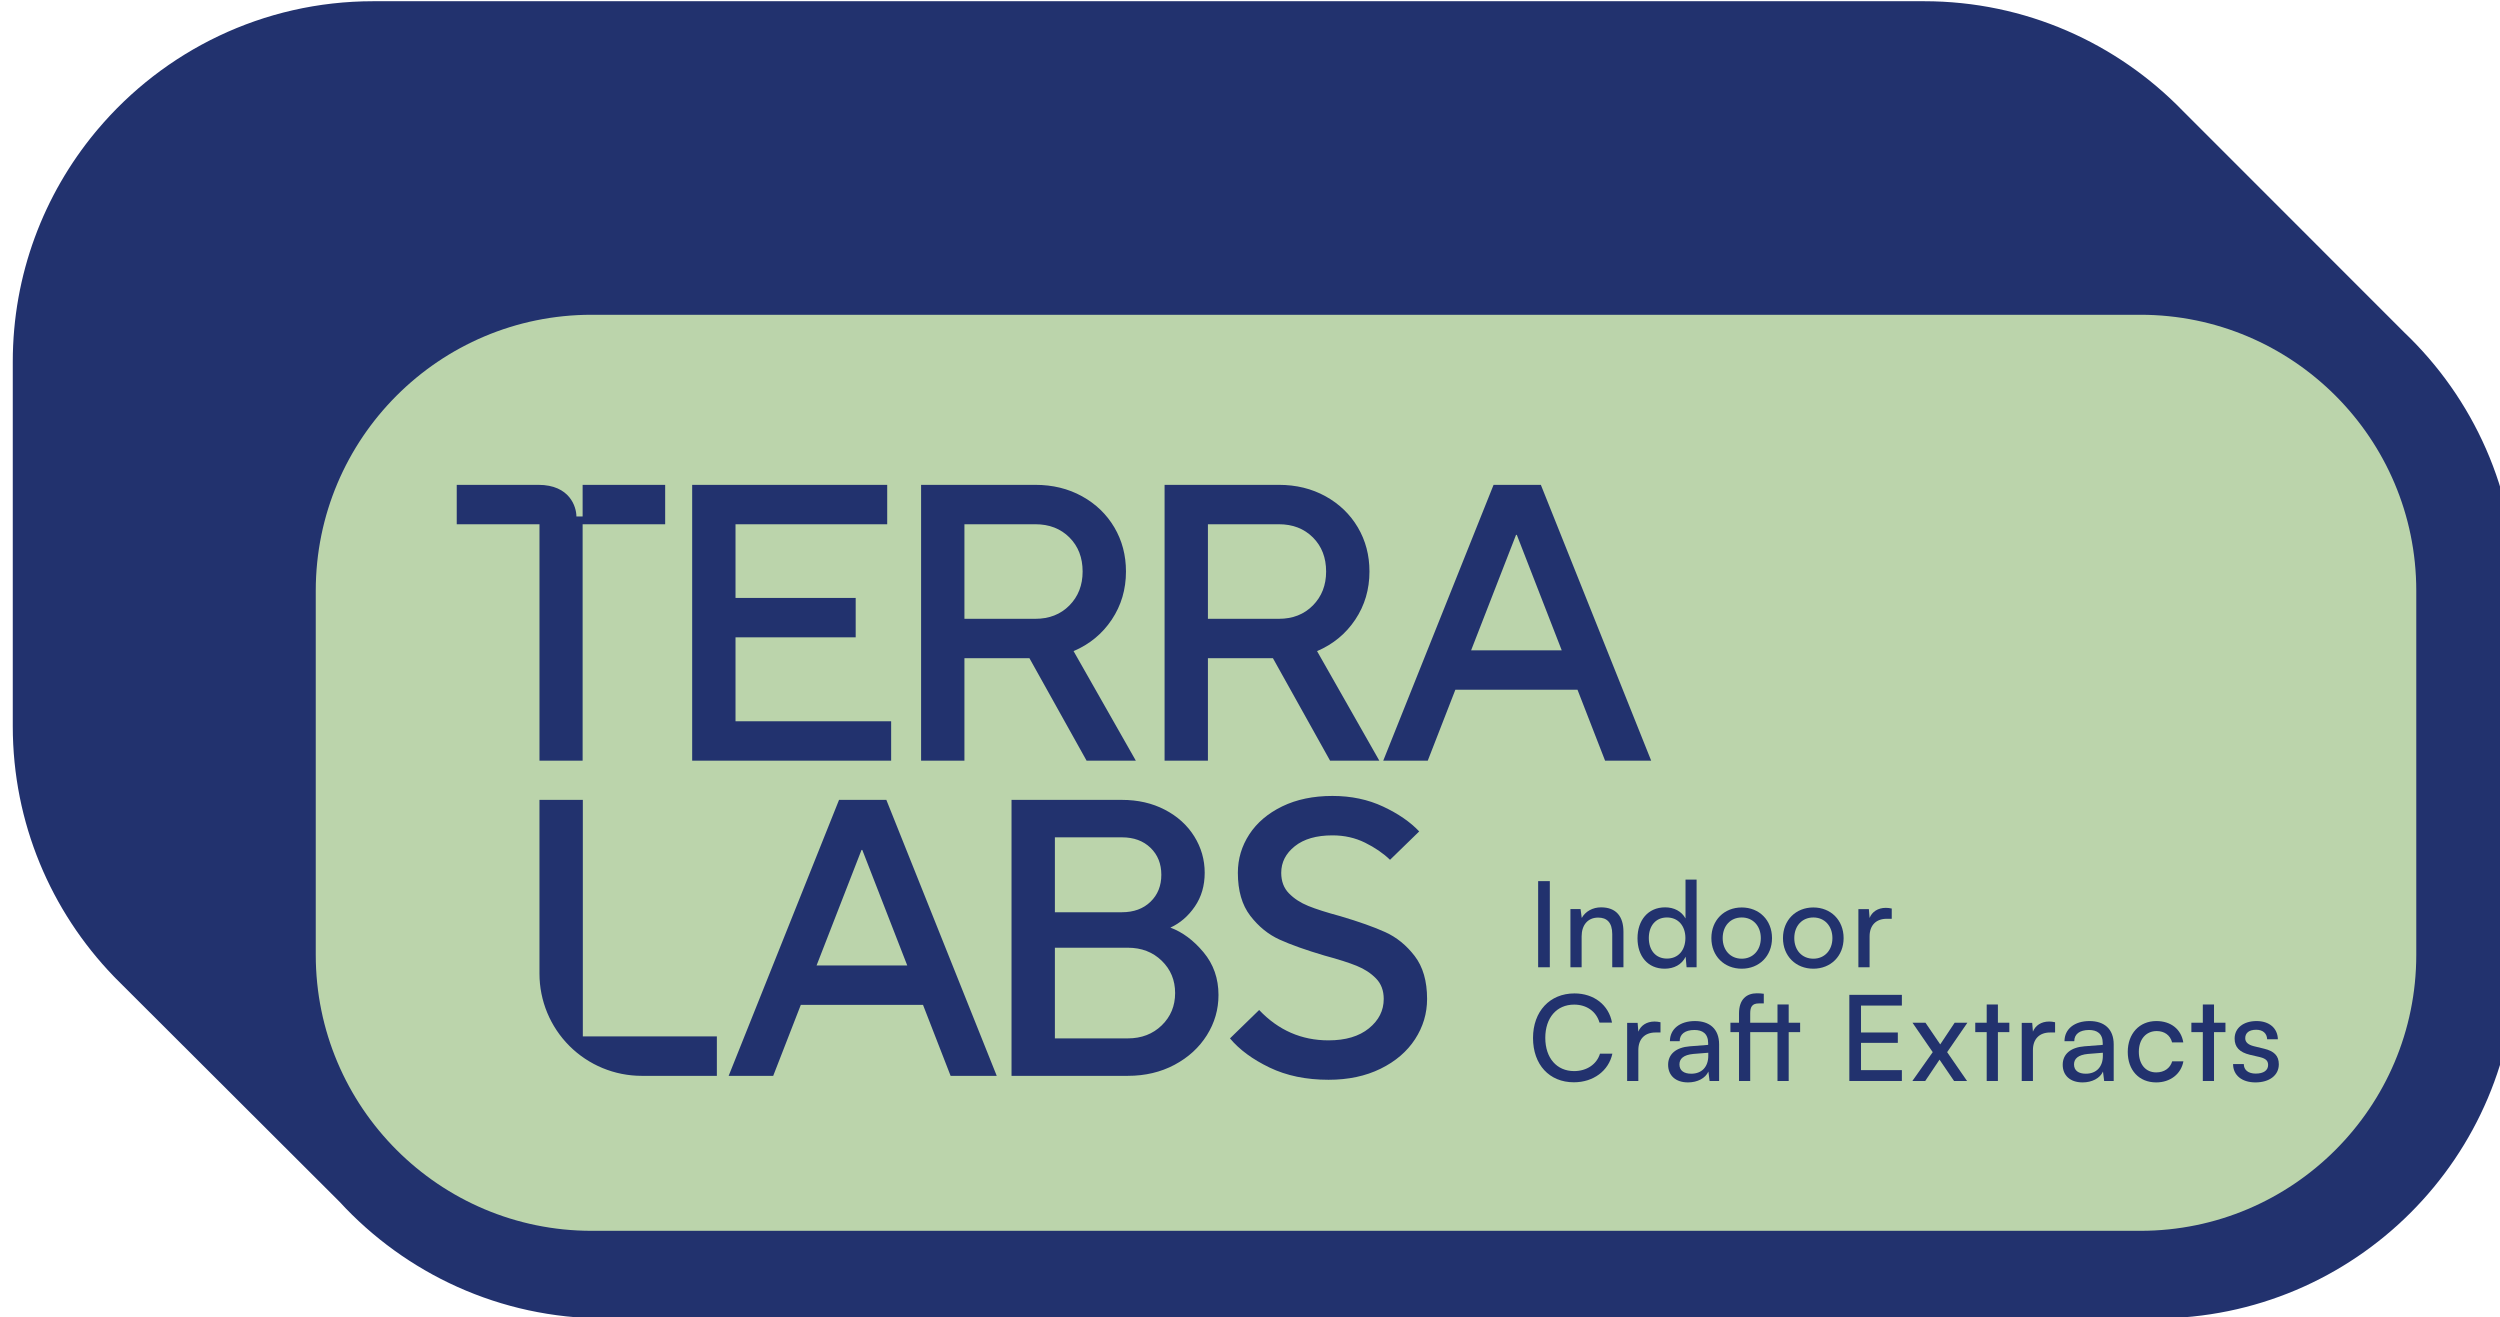 <?xml version="1.0" encoding="UTF-8" standalone="no"?>
<!DOCTYPE svg PUBLIC "-//W3C//DTD SVG 1.1//EN" "http://www.w3.org/Graphics/SVG/1.1/DTD/svg11.dtd">
<svg width="100%" height="100%" viewBox="0 0 746 393" version="1.1" xmlns="http://www.w3.org/2000/svg" xmlns:xlink="http://www.w3.org/1999/xlink" xml:space="preserve" xmlns:serif="http://www.serif.com/" style="fill-rule:evenodd;clip-rule:evenodd;stroke-linejoin:round;stroke-miterlimit:2;">
    <g transform="matrix(1,0,0,1,-307.978,-88.922)">
        <g transform="matrix(1.386,0,0,1.386,-1828.88,-1740.05)">
            <g>
                <g transform="matrix(0.335,0,0,0.335,-413.594,1153.36)">
                    <path d="M5909.77,1123.56C5869.7,1081.9 5845.04,1025.3 5845.04,962.987L5845.04,728.719C5845.04,672.687 5864.98,621.273 5898.13,581.19C5898.61,580.601 5899.09,580.02 5899.59,579.449C5942.1,529.063 6005.7,497.038 6076.72,497.038L7073.33,497.038C7138.5,497.038 7197.43,524.009 7239.54,567.388C7239.57,567.422 7239.61,567.455 7239.64,567.489L7381.9,709.811C7426.25,752.026 7453.91,811.62 7453.91,877.624L7453.91,1111.89C7453.91,1239.76 7350.1,1343.57 7222.23,1343.57L6225.63,1343.57C6158.15,1343.57 6097.38,1314.67 6055.02,1268.57L5914.48,1128.31C5913.51,1127.36 5912.56,1126.41 5911.61,1125.44L5911.18,1125.01C5910.7,1124.54 5910.23,1124.05 5909.77,1123.56Z" style="fill:rgb(34,50,110);"/>
                </g>
                <g transform="matrix(0.542,0,0,-0.791,1577.29,1873.07)">
                    <path d="M894.221,439.803C894.221,398.35 845.119,364.696 784.639,364.696L169.427,364.696C108.947,364.696 59.845,398.35 59.845,439.803L59.845,538.922C59.845,580.375 108.947,614.029 169.427,614.029L784.639,614.029C845.119,614.029 894.221,580.375 894.221,538.922L894.221,439.803Z" style="fill:rgb(187,212,171);"/>
                </g>
            </g>
            <g>
                <g transform="matrix(0.133,0,0,0.133,1555.62,1327.13)">
                    <path d="M838.809,792.052L838.809,1174.73L768.964,1174.73L768.964,792.052L635.027,792.052L635.027,728.273L767.241,728.273C818.17,728.273 828.738,764.104 828.738,779.397L828.738,779.427L838.809,779.427L838.809,728.273L972.421,728.273L972.421,792.052L838.809,792.052ZM1338.23,1174.73L1016.14,1174.73L1016.14,728.273L1331.85,728.273L1331.85,792.052L1086.3,792.052L1086.3,911.32L1280.83,911.32L1280.83,975.099L1086.3,975.099L1086.3,1110.95L1338.23,1110.95L1338.23,1174.73ZM1734.3,1174.73L1654.57,1174.73L1562.09,1008.9L1456.86,1008.9L1456.86,1174.73L1386.7,1174.73L1386.7,728.273L1571.66,728.273C1599.72,728.273 1624.92,734.438 1647.24,746.769C1669.56,759.099 1686.99,775.895 1699.54,797.154C1712.08,818.414 1718.35,842.225 1718.35,868.588C1718.35,897.501 1710.7,923.438 1695.39,946.399C1680.09,969.359 1659.46,986.367 1633.53,997.422L1734.3,1174.73ZM1456.86,792.052L1456.86,945.123L1571.66,945.123C1594.19,945.123 1612.59,937.895 1626.83,923.438C1641.07,908.981 1648.19,890.698 1648.19,868.588C1648.19,846.052 1641.07,827.662 1626.83,813.418C1612.59,799.174 1594.19,792.052 1571.66,792.052L1456.86,792.052ZM2128.45,1174.73L2048.73,1174.73L1956.25,1008.9L1851.01,1008.9L1851.01,1174.73L1780.86,1174.73L1780.86,728.273L1965.82,728.273C1993.88,728.273 2019.07,734.438 2041.4,746.769C2063.72,759.099 2081.15,775.895 2093.7,797.154C2106.24,818.414 2112.51,842.225 2112.51,868.588C2112.51,897.501 2104.86,923.438 2089.55,946.399C2074.24,969.359 2053.62,986.367 2027.68,997.422L2128.45,1174.73ZM1851.01,792.052L1851.01,945.123L1965.82,945.123C1988.35,945.123 2006.74,937.895 2020.99,923.438C2035.23,908.981 2042.35,890.698 2042.35,868.588C2042.35,846.052 2035.23,827.662 2020.99,813.418C2006.74,799.174 1988.35,792.052 1965.82,792.052L1851.01,792.052ZM2206.9,1174.73L2134.83,1174.73L2313.42,728.273L2389.95,728.273L2568.53,1174.73L2493.91,1174.73L2449.27,1059.93L2251.55,1059.93L2206.9,1174.73ZM2349.77,809.273L2277.06,996.147L2423.75,996.147L2351.05,809.273L2349.77,809.273ZM1056.11,1684.95L934.375,1684.95C890.501,1684.95 848.423,1667.52 817.399,1636.5C786.375,1605.47 768.946,1563.39 768.946,1519.52L768.946,1238.24L839.143,1238.24L839.143,1621.13L1056.11,1621.13L1056.11,1684.95ZM1147.32,1684.95L1075.2,1684.95L1253.89,1238.24L1330.46,1238.24L1509.15,1684.95L1434.48,1684.95L1389.81,1570.08L1191.99,1570.08L1147.32,1684.95ZM1290.26,1319.29L1217.51,1506.27L1364.29,1506.27L1291.54,1319.29L1290.26,1319.29ZM1533.09,1684.95L1533.09,1238.24L1711.77,1238.24C1737.73,1238.24 1760.91,1243.56 1781.33,1254.2C1801.75,1264.83 1817.6,1279.19 1828.88,1297.27C1840.15,1315.35 1845.79,1335.03 1845.79,1356.3C1845.79,1377.15 1840.47,1395.33 1829.83,1410.86C1819.2,1426.39 1806.01,1437.77 1790.27,1445C1809.84,1452.24 1827.7,1465.53 1843.87,1484.89C1860.04,1504.25 1868.12,1527.33 1868.12,1554.13C1868.12,1577.53 1861.85,1599.22 1849.3,1619.22C1836.75,1639.21 1819.3,1655.17 1796.97,1667.08C1774.63,1678.99 1749.42,1684.95 1721.35,1684.95L1533.09,1684.95ZM1721.35,1624.32C1743.47,1624.32 1761.76,1617.3 1776.23,1603.27C1790.69,1589.23 1797.92,1571.78 1797.92,1550.94C1797.92,1530.09 1790.69,1512.65 1776.23,1498.61C1761.76,1484.57 1743.47,1477.55 1721.35,1477.55L1603.29,1477.55L1603.29,1624.32L1721.35,1624.32ZM1711.77,1420.12C1730.92,1420.12 1746.34,1414.48 1758.04,1403.2C1769.74,1391.93 1775.59,1377.36 1775.59,1359.49C1775.59,1341.62 1769.74,1327.05 1758.04,1315.78C1746.34,1304.5 1730.92,1298.87 1711.77,1298.87L1603.29,1298.87L1603.29,1420.12L1711.77,1420.12ZM2046.26,1691.33C2010.09,1691.33 1978.29,1684.74 1950.85,1671.55C1923.41,1658.36 1902.03,1642.62 1886.72,1624.32L1933.94,1578.38C1965,1611.13 2002.44,1627.52 2046.26,1627.52C2073.91,1627.52 2095.71,1621.03 2111.67,1608.05C2127.62,1595.08 2135.6,1579.23 2135.6,1560.51C2135.6,1546.89 2131.45,1535.83 2123.15,1527.33C2114.86,1518.82 2104.43,1512.01 2091.88,1506.9C2079.33,1501.8 2062,1496.27 2039.88,1490.31C2009.67,1481.38 1985.42,1472.76 1967.13,1464.47C1948.83,1456.17 1932.99,1443.3 1919.58,1425.86C1906.18,1408.42 1899.48,1385.23 1899.48,1356.3C1899.48,1333.75 1905.65,1313.01 1917.99,1294.08C1930.33,1275.15 1948.09,1260.05 1971.27,1248.77C1994.46,1237.5 2021.58,1231.86 2052.64,1231.86C2082.84,1231.86 2110.18,1237.61 2134.64,1249.09C2159.1,1260.58 2178.57,1273.98 2193.03,1289.3L2145.81,1335.24C2134.75,1324.61 2121.24,1315.35 2105.28,1307.48C2089.33,1299.61 2071.78,1295.68 2052.64,1295.68C2026.69,1295.68 2006.37,1301.53 1991.69,1313.23C1977.02,1324.92 1969.68,1339.28 1969.68,1356.3C1969.68,1369.91 1973.83,1380.98 1982.12,1389.48C1990.42,1397.99 2000.84,1404.8 2013.39,1409.9C2025.94,1415.01 2043.28,1420.54 2065.4,1426.5C2095.61,1435.43 2119.86,1444.05 2138.15,1452.34C2156.44,1460.64 2172.29,1473.51 2185.69,1490.95C2199.09,1508.39 2205.79,1531.58 2205.79,1560.51C2205.79,1583.91 2199.31,1605.61 2186.33,1625.6C2173.36,1645.6 2154.74,1661.55 2130.49,1673.46C2106.24,1685.37 2078.16,1691.33 2046.26,1691.33Z" style="fill:rgb(34,50,110);"/>
                </g>
                <g transform="matrix(0.513,0,0,0.513,628.47,743.334)">
                    <rect x="2425.79" y="1493.13" width="4.9" height="36.15" style="fill:rgb(34,50,110);fill-rule:nonzero;"/>
                    <path d="M2444.04,1529.29L2444.04,1516.34C2444.04,1511.59 2446.59,1508.43 2450.99,1508.43C2454.59,1508.43 2456.89,1510.43 2456.89,1515.38L2456.89,1529.29L2461.59,1529.29L2461.59,1514.34C2461.59,1508.09 2458.64,1504.13 2452.19,1504.13C2448.74,1504.13 2445.64,1505.79 2444.09,1508.59L2443.59,1504.84L2439.34,1504.84L2439.34,1529.29L2444.04,1529.29Z" style="fill:rgb(34,50,110);fill-rule:nonzero;"/>
                    <path d="M2478.89,1529.88C2482.79,1529.88 2486.09,1528.18 2487.69,1524.84L2488.09,1529.29L2492.29,1529.29L2492.29,1492.49L2487.64,1492.49L2487.64,1508.79C2485.99,1505.79 2482.84,1504.13 2479.09,1504.13C2471.84,1504.13 2467.49,1509.63 2467.49,1517.13C2467.49,1524.59 2471.79,1529.88 2478.89,1529.88ZM2479.84,1525.63C2475.04,1525.63 2472.24,1522.04 2472.24,1516.99C2472.24,1511.99 2475.04,1508.38 2479.84,1508.38C2484.64,1508.38 2487.59,1511.99 2487.59,1516.99C2487.59,1522.09 2484.64,1525.63 2479.84,1525.63Z" style="fill:rgb(34,50,110);fill-rule:nonzero;"/>
                    <path d="M2498.49,1517.04C2498.49,1524.59 2503.89,1529.88 2511.24,1529.88C2518.54,1529.88 2523.94,1524.59 2523.94,1517.04C2523.94,1509.49 2518.54,1504.18 2511.24,1504.18C2503.89,1504.18 2498.49,1509.49 2498.49,1517.04ZM2503.24,1517.04C2503.24,1511.93 2506.49,1508.38 2511.24,1508.38C2515.94,1508.38 2519.24,1511.93 2519.24,1517.04C2519.24,1522.13 2515.94,1525.68 2511.24,1525.68C2506.49,1525.68 2503.24,1522.13 2503.24,1517.04Z" style="fill:rgb(34,50,110);fill-rule:nonzero;"/>
                    <path d="M2528.54,1517.04C2528.54,1524.59 2533.94,1529.88 2541.29,1529.88C2548.59,1529.88 2553.99,1524.59 2553.99,1517.04C2553.99,1509.49 2548.59,1504.18 2541.29,1504.18C2533.94,1504.18 2528.54,1509.49 2528.54,1517.04ZM2533.29,1517.04C2533.29,1511.93 2536.54,1508.38 2541.29,1508.38C2545.99,1508.38 2549.29,1511.93 2549.29,1517.04C2549.29,1522.13 2545.99,1525.68 2541.29,1525.68C2536.54,1525.68 2533.29,1522.13 2533.29,1517.04Z" style="fill:rgb(34,50,110);fill-rule:nonzero;"/>
                    <path d="M2574.19,1504.63C2573.24,1504.43 2572.54,1504.34 2571.69,1504.34C2568.34,1504.34 2565.89,1506.04 2564.89,1508.59L2564.59,1504.88L2560.19,1504.88L2560.19,1529.29L2564.89,1529.29L2564.89,1516.34C2564.89,1511.63 2567.64,1508.93 2572.09,1508.93L2574.19,1508.93L2574.19,1504.63Z" style="fill:rgb(34,50,110);fill-rule:nonzero;"/>
                    <path d="M2440.79,1577.55C2448.94,1577.55 2455.39,1572.75 2456.94,1565.55L2451.74,1565.55C2450.39,1570 2446.19,1572.85 2440.89,1572.85C2433.59,1572.85 2428.79,1567.35 2428.79,1558.9C2428.79,1550.45 2433.59,1544.95 2440.89,1544.95C2446.14,1544.95 2450.19,1547.8 2451.54,1552.5L2456.79,1552.5C2455.44,1545.1 2449.19,1540.25 2441.04,1540.25C2430.69,1540.25 2423.64,1547.8 2423.64,1558.95C2423.64,1570.15 2430.49,1577.55 2440.79,1577.55Z" style="fill:rgb(34,50,110);fill-rule:nonzero;"/>
                    <path d="M2477.14,1552.35C2476.19,1552.15 2475.49,1552.05 2474.64,1552.05C2471.29,1552.05 2468.84,1553.75 2467.84,1556.3L2467.54,1552.6L2463.14,1552.6L2463.14,1577L2467.84,1577L2467.84,1564.05C2467.84,1559.35 2470.59,1556.65 2475.04,1556.65L2477.14,1556.65L2477.14,1552.35Z" style="fill:rgb(34,50,110);fill-rule:nonzero;"/>
                    <path d="M2488.69,1577.6C2492.64,1577.6 2495.99,1575.85 2497.24,1573.05L2497.74,1577L2501.74,1577L2501.74,1561.65C2501.74,1555.05 2497.64,1551.85 2491.59,1551.85C2485.29,1551.85 2481.09,1555.2 2481.09,1560.3L2485.19,1560.3C2485.19,1557.35 2487.44,1555.6 2491.39,1555.6C2494.69,1555.6 2497.14,1557.05 2497.14,1561.15L2497.14,1561.85L2489.44,1562.45C2483.69,1562.9 2480.34,1565.7 2480.34,1570.2C2480.34,1574.65 2483.44,1577.6 2488.69,1577.6ZM2490.04,1573.95C2486.99,1573.95 2485.09,1572.65 2485.09,1570.05C2485.09,1567.65 2486.79,1566.05 2490.94,1565.65L2497.19,1565.15L2497.19,1566.45C2497.19,1571.05 2494.49,1573.95 2490.04,1573.95Z" style="fill:rgb(34,50,110);fill-rule:nonzero;"/>
                    <path d="M2506.49,1552.55L2506.49,1556.5L2510.09,1556.5L2510.09,1577L2514.79,1577L2514.79,1556.5L2526.24,1556.5L2526.24,1577L2530.94,1577L2530.94,1556.5L2535.74,1556.5L2535.74,1552.55L2530.94,1552.55L2530.94,1544.9L2526.24,1544.9L2526.24,1552.55L2514.79,1552.55L2514.79,1548.65C2514.79,1546 2515.54,1544.45 2518.39,1544.45L2520.49,1544.45L2520.49,1540.4C2519.59,1540.25 2518.49,1540.2 2517.59,1540.2C2513.34,1540.2 2510.09,1542.65 2510.09,1548.65L2510.09,1552.55L2506.49,1552.55Z" style="fill:rgb(34,50,110);fill-rule:nonzero;"/>
                    <path d="M2578.44,1577L2578.44,1572.45L2561.29,1572.45L2561.29,1561L2576.74,1561L2576.74,1556.65L2561.29,1556.65L2561.29,1545.35L2578.44,1545.35L2578.44,1540.85L2556.39,1540.85L2556.39,1577L2578.44,1577Z" style="fill:rgb(34,50,110);fill-rule:nonzero;"/>
                    <path d="M2588.24,1577L2594.24,1568.05L2600.34,1577L2605.79,1577L2597.44,1564.9L2605.94,1552.55L2600.59,1552.55L2594.54,1561.65L2588.34,1552.55L2582.89,1552.55L2591.39,1564.9L2582.84,1577L2588.24,1577Z" style="fill:rgb(34,50,110);fill-rule:nonzero;"/>
                    <path d="M2618.74,1577L2618.74,1556.5L2623.54,1556.5L2623.54,1552.55L2618.74,1552.55L2618.74,1544.9L2614.04,1544.9L2614.04,1552.55L2609.24,1552.55L2609.24,1556.5L2614.04,1556.5L2614.04,1577L2618.74,1577Z" style="fill:rgb(34,50,110);fill-rule:nonzero;"/>
                    <path d="M2642.74,1552.35C2641.79,1552.15 2641.09,1552.05 2640.24,1552.05C2636.89,1552.05 2634.44,1553.75 2633.44,1556.3L2633.14,1552.6L2628.74,1552.6L2628.74,1577L2633.44,1577L2633.44,1564.05C2633.44,1559.35 2636.19,1556.65 2640.64,1556.65L2642.74,1556.65L2642.74,1552.35Z" style="fill:rgb(34,50,110);fill-rule:nonzero;"/>
                    <path d="M2654.29,1577.6C2658.24,1577.6 2661.59,1575.85 2662.84,1573.05L2663.34,1577L2667.34,1577L2667.34,1561.65C2667.34,1555.05 2663.24,1551.85 2657.19,1551.85C2650.89,1551.85 2646.69,1555.2 2646.69,1560.3L2650.79,1560.3C2650.79,1557.35 2653.04,1555.6 2656.99,1555.6C2660.29,1555.6 2662.74,1557.05 2662.74,1561.15L2662.74,1561.85L2655.04,1562.45C2649.29,1562.9 2645.94,1565.7 2645.94,1570.2C2645.94,1574.65 2649.04,1577.6 2654.29,1577.6ZM2655.64,1573.95C2652.59,1573.95 2650.69,1572.65 2650.69,1570.05C2650.69,1567.65 2652.39,1566.05 2656.54,1565.65L2662.79,1565.15L2662.79,1566.45C2662.79,1571.05 2660.09,1573.95 2655.64,1573.95Z" style="fill:rgb(34,50,110);fill-rule:nonzero;"/>
                    <path d="M2673.24,1564.8C2673.24,1572.5 2677.99,1577.6 2685.19,1577.6C2691.09,1577.6 2695.64,1574.05 2696.59,1568.75L2691.89,1568.75C2691.04,1571.65 2688.54,1573.4 2685.19,1573.4C2680.74,1573.4 2677.89,1570 2677.89,1564.75C2677.89,1559.45 2680.94,1556.05 2685.39,1556.05C2688.54,1556.05 2691.04,1557.7 2691.84,1560.8L2696.54,1560.8C2695.69,1555.35 2691.39,1551.85 2685.24,1551.85C2678.09,1551.85 2673.24,1557.15 2673.24,1564.8Z" style="fill:rgb(34,50,110);fill-rule:nonzero;"/>
                    <path d="M2709.44,1577L2709.44,1556.5L2714.24,1556.5L2714.24,1552.55L2709.44,1552.55L2709.44,1544.9L2704.74,1544.9L2704.74,1552.55L2699.94,1552.55L2699.94,1556.5L2704.74,1556.5L2704.74,1577L2709.44,1577Z" style="fill:rgb(34,50,110);fill-rule:nonzero;"/>
                    <path d="M2717.44,1569.9C2717.44,1574.55 2721.09,1577.6 2726.84,1577.6C2732.64,1577.6 2736.64,1574.65 2736.64,1570C2736.64,1566.35 2734.59,1564.45 2730.44,1563.45L2726.14,1562.4C2723.74,1561.8 2722.54,1560.7 2722.54,1559.05C2722.54,1556.8 2724.19,1555.5 2727.14,1555.5C2729.99,1555.5 2731.64,1557.05 2731.74,1559.5L2736.24,1559.5C2736.14,1554.85 2732.64,1551.85 2727.29,1551.85C2721.89,1551.85 2718.09,1554.7 2718.09,1559.2C2718.09,1562.8 2720.14,1564.95 2724.49,1566L2728.79,1567C2731.34,1567.65 2732.14,1568.65 2732.14,1570.3C2732.14,1572.55 2730.24,1573.9 2726.94,1573.9C2723.84,1573.9 2721.94,1572.4 2721.94,1569.9L2717.44,1569.9Z" style="fill:rgb(34,50,110);fill-rule:nonzero;"/>
                </g>
            </g>
        </g>
    </g>
</svg>
